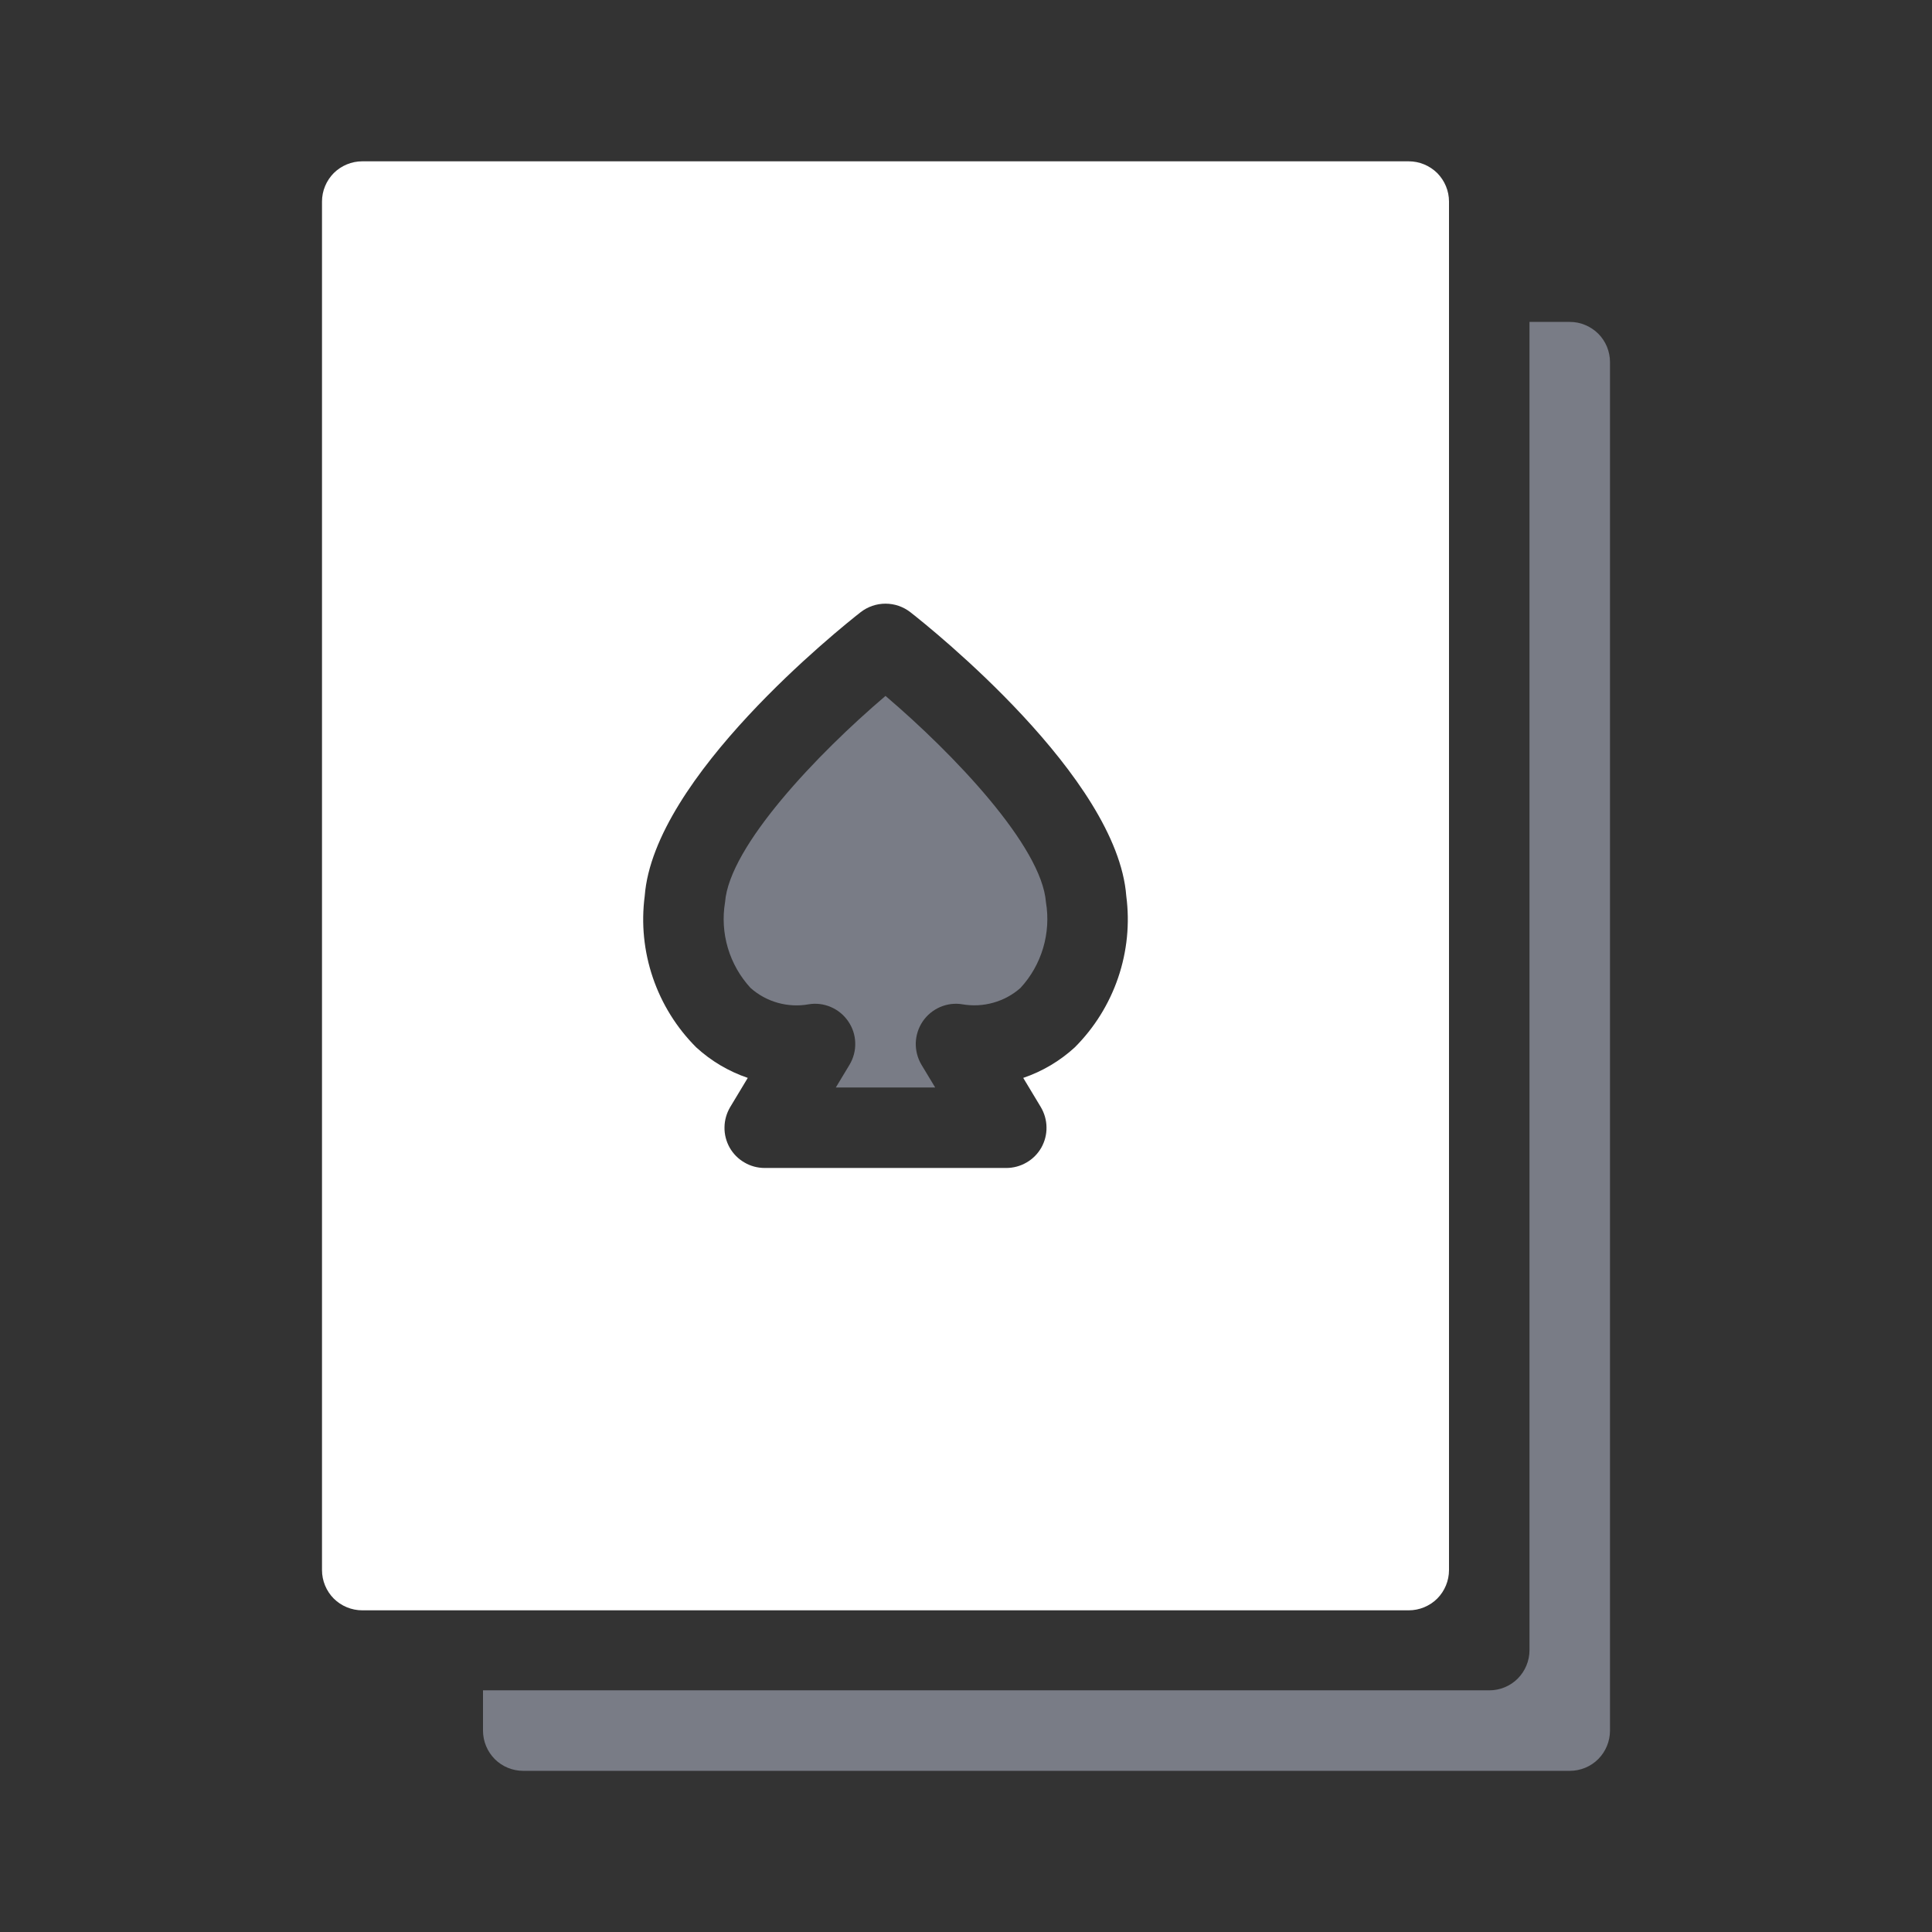 <svg width="24" height="24" viewBox="0 0 24 24" fill="none" xmlns="http://www.w3.org/2000/svg">
<rect x="0" y="0" width="24" height="24" fill="#333333" stroke="none"/>
<path d="M18 19.504V2.504C18 2.438 17.987 2.373 17.962 2.313C17.937 2.252 17.9 2.197 17.854 2.15C17.807 2.104 17.752 2.067 17.691 2.042C17.631 2.017 17.566 2.004 17.5 2.004H4.5C4.434 2.004 4.369 2.017 4.309 2.042C4.248 2.067 4.193 2.104 4.146 2.15C4.1 2.197 4.063 2.252 4.038 2.313C4.013 2.373 4 2.438 4 2.504V19.504C4 19.637 4.053 19.764 4.146 19.858C4.24 19.951 4.367 20.004 4.5 20.004H17.5C17.633 20.004 17.76 19.951 17.854 19.858C17.947 19.764 18 19.637 18 19.504ZM13.352 13.01C13.167 13.18 12.949 13.309 12.711 13.39L12.929 13.752C12.974 13.828 12.999 13.914 13 14.003C13.002 14.091 12.979 14.179 12.936 14.256C12.892 14.333 12.829 14.397 12.752 14.441C12.675 14.486 12.588 14.509 12.5 14.509H9.5C9.411 14.509 9.324 14.486 9.248 14.441C9.171 14.397 9.108 14.333 9.064 14.256C9.021 14.179 8.998 14.091 9 14.003C9.001 13.914 9.026 13.828 9.071 13.752L9.289 13.39C9.051 13.309 8.833 13.18 8.648 13.01C8.405 12.767 8.221 12.471 8.11 12.145C7.999 11.819 7.964 11.472 8.009 11.13C8.121 9.657 10.429 7.81 10.691 7.605C10.78 7.536 10.888 7.499 11 7.499C11.112 7.499 11.22 7.536 11.309 7.605C11.571 7.81 13.879 9.657 13.991 11.13C14.036 11.472 14.001 11.819 13.89 12.145C13.779 12.471 13.595 12.767 13.352 13.01Z" fill="white"/>
<path fill-rule="evenodd" clip-rule="evenodd" d="M19 3.999H19.5C19.566 3.999 19.631 4.011 19.691 4.037C19.752 4.062 19.807 4.099 19.854 4.145C19.9 4.191 19.937 4.247 19.962 4.307C19.987 4.368 20 4.433 20 4.499V21.498C20 21.631 19.947 21.758 19.854 21.852C19.76 21.946 19.633 21.998 19.5 21.998H6.5C6.367 21.998 6.24 21.946 6.146 21.852C6.053 21.758 6 21.631 6 21.498V20.998H18.5C18.633 20.998 18.76 20.946 18.854 20.852C18.947 20.758 19 20.631 19 20.498V3.999ZM9.007 11.207C9.06 10.512 10.154 9.365 11 8.645C11.846 9.365 12.94 10.512 12.993 11.207C13.025 11.397 13.013 11.592 12.958 11.777C12.903 11.962 12.807 12.132 12.676 12.273C12.579 12.359 12.464 12.421 12.339 12.456C12.215 12.491 12.084 12.498 11.956 12.476C11.862 12.46 11.766 12.472 11.678 12.51C11.591 12.548 11.515 12.61 11.462 12.689C11.409 12.768 11.379 12.86 11.376 12.956C11.374 13.051 11.398 13.145 11.447 13.227L11.617 13.509H10.383L10.553 13.227C10.602 13.145 10.627 13.051 10.624 12.956C10.622 12.86 10.592 12.768 10.538 12.689C10.485 12.61 10.41 12.548 10.322 12.51C10.235 12.472 10.138 12.46 10.044 12.476C9.917 12.499 9.786 12.492 9.661 12.457C9.536 12.422 9.421 12.359 9.324 12.273C9.194 12.132 9.097 11.962 9.042 11.777C8.987 11.592 8.975 11.397 9.007 11.207Z" fill="#797C86"/>
</svg>
